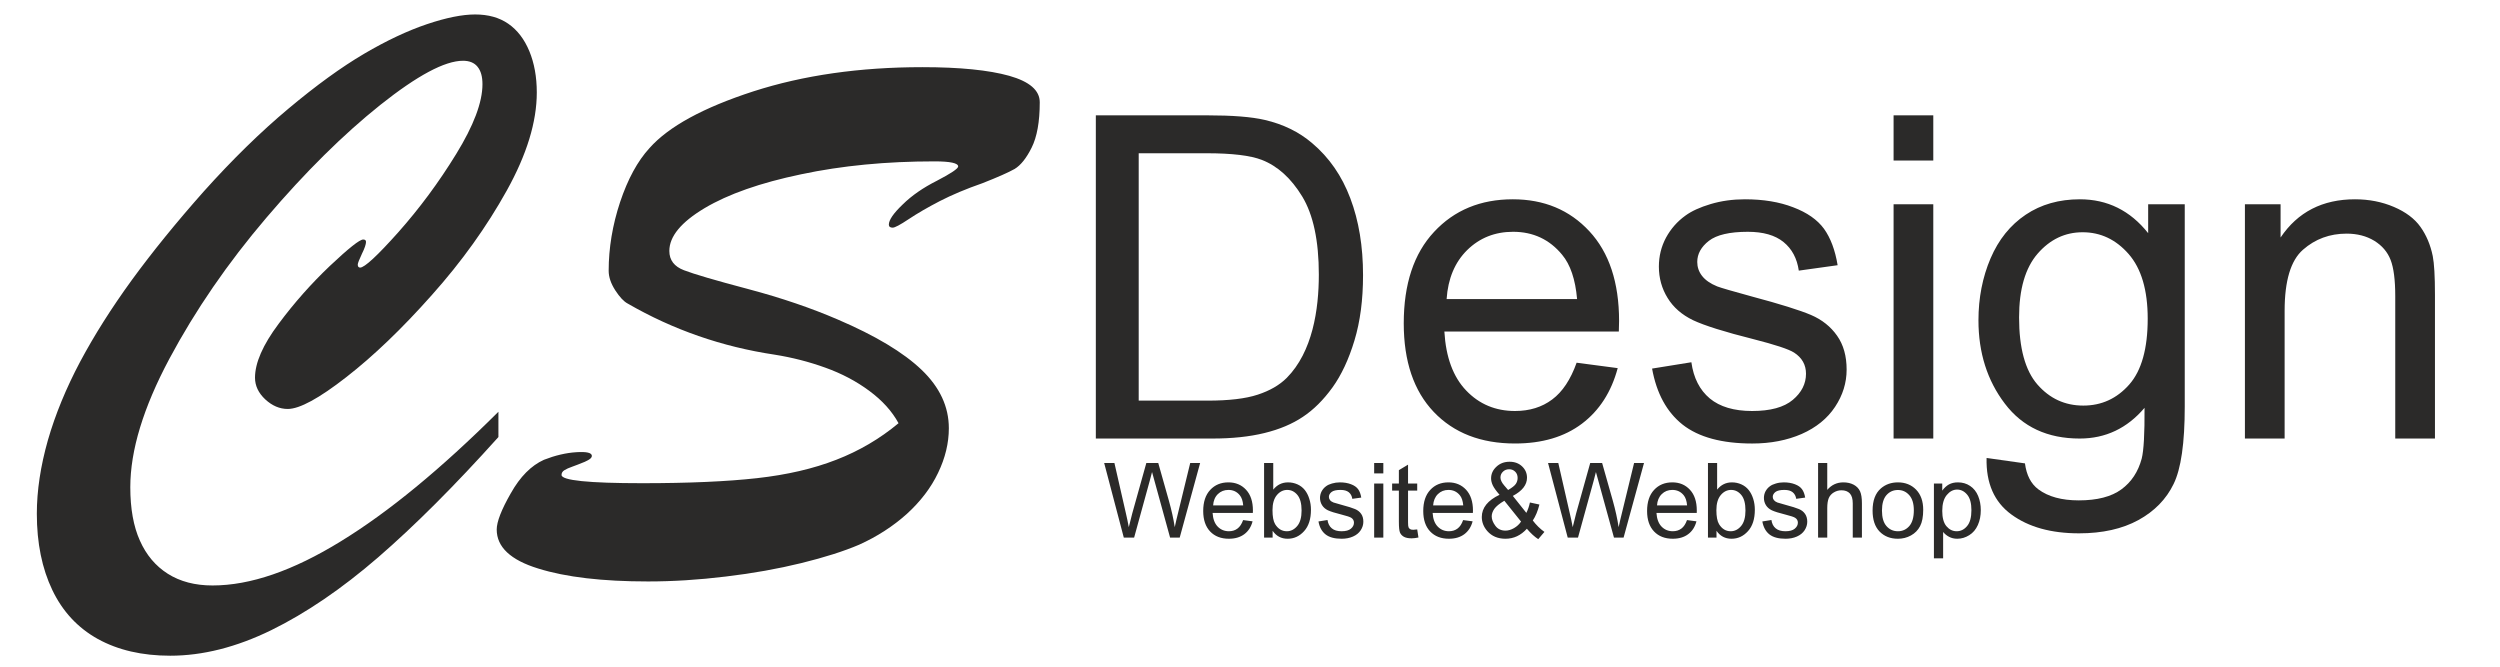 <?xml version="1.0" encoding="UTF-8"?>
<!DOCTYPE svg PUBLIC "-//W3C//DTD SVG 1.1//EN" "http://www.w3.org/Graphics/SVG/1.1/DTD/svg11.dtd">
<!-- Creator: CorelDRAW (Evaluation Version) -->
<svg xmlns="http://www.w3.org/2000/svg" xml:space="preserve" width="600px" height="160px" version="1.1" style="shape-rendering:geometricPrecision; text-rendering:geometricPrecision; image-rendering:optimizeQuality; fill-rule:evenodd; clip-rule:evenodd"
viewBox="0 0 600 160"
 xmlns:xlink="http://www.w3.org/1999/xlink"
 xmlns:xodm="http://www.corel.com/coreldraw/odm/2003">
 <defs>
  <style type="text/css">
   <![CDATA[
    .fil0 {fill:#2B2A29;fill-rule:nonzero}
   ]]>
  </style>
 </defs>
 <g id="Layer_x0020_1">
  <path class="fil0" d="M119.62 98.82l0 6.07c-10.47,11.66 -20.09,21.27 -28.84,28.85 -8.79,7.6 -17.35,13.41 -25.68,17.5 -8.37,4.09 -16.46,6.13 -24.25,6.13 -6.74,0 -12.52,-1.34 -17.38,-4.02 -4.82,-2.68 -8.46,-6.61 -10.92,-11.76 -2.46,-5.14 -3.71,-11.24 -3.71,-18.3 0,-5.56 0.9,-11.44 2.65,-17.63 1.79,-6.23 4.38,-12.49 7.73,-18.82 3.39,-6.36 7.51,-12.87 12.4,-19.61 4.92,-6.74 10.67,-13.83 17.28,-21.28 6.87,-7.66 13.64,-14.28 20.32,-19.87 6.67,-5.59 12.71,-9.96 18.14,-13.16 5.43,-3.19 10.48,-5.56 15.11,-7.12 4.66,-1.57 8.5,-2.33 11.56,-2.33 3.14,0 5.79,0.73 7.96,2.23 2.17,1.5 3.86,3.71 5.05,6.58 1.18,2.85 1.79,6.17 1.79,9.91 0,7.06 -2.4,14.91 -7.22,23.57 -4.8,8.63 -10.77,16.99 -17.96,25.04 -7.15,8.06 -14.02,14.64 -20.54,19.71 -6.51,5.08 -11.21,7.64 -14.05,7.64 -1.95,0 -3.74,-0.77 -5.4,-2.3 -1.63,-1.53 -2.46,-3.26 -2.46,-5.21 0,-3.54 1.88,-7.86 5.65,-12.9 3.77,-5.08 7.89,-9.71 12.33,-13.93 4.48,-4.22 7.13,-6.33 7.99,-6.33 0.45,0 0.67,0.2 0.67,0.58 0,0.54 -0.32,1.53 -0.99,2.87 -0.64,1.38 -0.99,2.24 -0.99,2.56 0,0.48 0.19,0.73 0.57,0.73 1.06,0 4.13,-2.84 9.17,-8.49 5.05,-5.69 9.68,-11.92 13.87,-18.75 4.21,-6.84 6.32,-12.43 6.32,-16.77 0,-1.83 -0.38,-3.2 -1.18,-4.19 -0.77,-0.96 -1.95,-1.44 -3.48,-1.44 -4.38,0 -10.99,3.55 -19.87,10.61 -8.88,7.09 -17.99,16.1 -27.32,27.05 -9.32,10.93 -17.08,22.24 -23.31,33.9 -6.23,11.69 -9.36,21.94 -9.36,30.79 0,5.11 0.76,9.39 2.3,12.81 1.53,3.45 3.77,6.1 6.7,7.96 2.97,1.88 6.55,2.81 10.74,2.81 9.04,0 19.29,-3.52 30.76,-10.58 11.47,-7.02 24.09,-17.41 37.85,-31.11zm96.03 2.75c-1.57,-2.88 -3.9,-5.46 -7.03,-7.77 -3.1,-2.3 -6.61,-4.15 -10.51,-5.55 -3.89,-1.41 -7.98,-2.46 -12.2,-3.13 -12.59,-1.89 -24.34,-5.95 -35.27,-12.27 -0.92,-0.48 -1.91,-1.53 -2.97,-3.16 -1.05,-1.63 -1.59,-3.2 -1.59,-4.7 0,-5.46 0.92,-10.99 2.74,-16.48 1.85,-5.53 4.19,-9.84 7.06,-12.97 4.6,-5.18 12.91,-9.71 24.92,-13.61 12.01,-3.87 25.52,-5.81 40.57,-5.81 8.97,0 15.91,0.7 20.83,2.07 4.88,1.38 7.34,3.48 7.34,6.36 0,4.7 -0.67,8.34 -1.95,10.89 -1.27,2.56 -2.65,4.25 -4.08,5.11 -1.47,0.83 -4.06,1.98 -7.73,3.42 -3.93,1.37 -7.35,2.81 -10.26,4.31 -2.91,1.51 -5.37,2.94 -7.44,4.32 -2.05,1.37 -3.32,2.04 -3.84,2.04 -0.6,0 -0.92,-0.25 -0.92,-0.73 0,-1.09 1.08,-2.69 3.32,-4.83 2.2,-2.17 4.95,-4.05 8.18,-5.68 3.45,-1.79 5.14,-2.94 5.14,-3.45 0,-0.8 -1.88,-1.22 -5.69,-1.22 -11.56,0 -22.2,1.02 -32,3.1 -9.81,2.05 -17.51,4.76 -23.16,8.12 -5.66,3.38 -8.47,6.8 -8.47,10.28 0,2.21 1.18,3.74 3.52,4.63 2.33,0.9 7.5,2.43 15.49,4.54 7.95,2.11 15.11,4.57 21.4,7.28 9.04,3.87 15.75,7.89 20.13,12.08 4.37,4.18 6.54,8.85 6.54,14.02 0,3.55 -0.86,7.13 -2.58,10.7 -1.7,3.58 -4.22,6.87 -7.51,9.87 -3.32,2.97 -7.12,5.43 -11.44,7.38 -3.67,1.57 -8.3,3.04 -13.86,4.41 -5.59,1.37 -11.63,2.46 -18.14,3.23 -6.52,0.8 -12.75,1.18 -18.66,1.18 -10.92,0 -19.71,-1.02 -26.35,-3.1 -6.65,-2.04 -9.97,-5.17 -9.97,-9.36 0,-1.85 1.12,-4.76 3.39,-8.72 2.23,-3.96 4.88,-6.64 7.95,-8.02 2.68,-1.05 5.27,-1.66 7.76,-1.82 2.49,-0.16 3.74,0.13 3.74,0.9 0,0.19 -0.1,0.38 -0.29,0.57 -0.19,0.16 -0.38,0.32 -0.64,0.45 -0.25,0.13 -0.51,0.25 -0.76,0.38 -1.25,0.51 -2.24,0.9 -3.04,1.18 -0.76,0.26 -1.4,0.55 -1.85,0.83 -0.48,0.29 -0.7,0.67 -0.7,1.15 0,1.31 6.45,1.98 19.35,1.98 11.22,0 20.42,-0.41 27.57,-1.21 7.19,-0.8 13.52,-2.27 19.01,-4.41 5.46,-2.11 10.48,-5.05 14.95,-8.78z"/>
  <path class="fil0" d="M263 105.25l0 -77.57 26.72 0c6.03,0 10.64,0.36 13.81,1.1 4.45,1.03 8.24,2.89 11.38,5.57 4.1,3.46 7.15,7.87 9.17,13.25 2.04,5.38 3.05,11.54 3.05,18.45 0,5.89 -0.68,11.1 -2.06,15.66 -1.37,4.54 -3.14,8.32 -5.29,11.3 -2.16,2.98 -4.51,5.32 -7.07,7.02 -2.55,1.72 -5.64,3.02 -9.25,3.9 -3.63,0.89 -7.78,1.32 -12.48,1.32l-27.98 0zm10.29 -9.1l16.54 0c5.11,0 9.12,-0.47 12.02,-1.43 2.91,-0.95 5.22,-2.29 6.96,-4.02 6.2,-6.25 7.71,-16.39 7.71,-24.81 0,-8.13 -1.34,-14.37 -3.99,-18.74 -2.66,-4.37 -5.89,-7.3 -9.7,-8.78 -2.74,-1.06 -7.17,-1.59 -13.27,-1.59l-16.27 0 0 59.37zm105.1 -9.1l9.86 1.3c-1.53,5.72 -4.4,10.18 -8.59,13.34 -4.19,3.16 -9.54,4.75 -16.06,4.75 -8.19,0 -14.69,-2.53 -19.5,-7.58 -4.8,-5.04 -7.2,-12.14 -7.2,-21.25 0,-9.43 2.42,-16.76 7.28,-21.96 4.85,-5.22 11.16,-7.82 18.9,-7.82 7.49,0 13.61,2.55 18.36,7.66 4.75,5.11 7.14,12.29 7.14,21.56 0,0.56 -0.02,1.4 -0.06,2.52l-41.87 0c0.36,6.16 2.1,10.89 5.24,14.16 3.12,3.27 7.04,4.91 11.71,4.91 3.49,0 6.47,-0.92 8.92,-2.76 2.48,-1.84 4.43,-4.79 5.87,-8.83zm-31.2 -15.28l31.31 0c-0.41,-4.73 -1.62,-8.27 -3.59,-10.63 -3.02,-3.67 -6.95,-5.51 -11.77,-5.51 -4.37,0 -8.04,1.47 -11.02,4.39 -2.96,2.93 -4.6,6.84 -4.93,11.75zm49.31 16.69l9.43 -1.52c0.52,3.77 2,6.66 4.42,8.69 2.42,2 5.81,3.01 10.15,3.01 4.39,0 7.64,-0.88 9.77,-2.67 2.11,-1.77 3.17,-3.87 3.17,-6.27 0,-2.14 -0.95,-3.84 -2.85,-5.07 -1.33,-0.85 -4.59,-1.91 -9.75,-3.23 -6.97,-1.75 -11.79,-3.27 -14.5,-4.55 -2.69,-1.3 -4.73,-3.07 -6.12,-5.35 -1.39,-2.25 -2.09,-4.76 -2.09,-7.51 0,-2.51 0.57,-4.82 1.71,-6.95 1.16,-2.13 2.71,-3.9 4.68,-5.31 1.48,-1.08 3.5,-2 6.05,-2.76 2.56,-0.76 5.29,-1.14 8.21,-1.14 4.41,0 8.27,0.63 11.59,1.92 3.34,1.26 5.8,2.99 7.39,5.16 1.57,2.19 2.67,5.09 3.27,8.74l-9.32 1.3c-0.42,-2.93 -1.64,-5.22 -3.66,-6.86 -2.03,-1.65 -4.88,-2.46 -8.58,-2.46 -4.35,0 -7.48,0.73 -9.34,2.17 -1.85,1.44 -2.79,3.14 -2.79,5.07 0,1.23 0.38,2.35 1.15,3.34 0.78,1.01 1.99,1.86 3.65,2.53 0.96,0.36 3.74,1.17 8.39,2.44 6.72,1.79 11.42,3.27 14.09,4.4 2.67,1.14 4.76,2.82 6.28,4.99 1.54,2.18 2.29,4.89 2.29,8.14 0,3.16 -0.92,6.14 -2.78,8.94 -1.86,2.8 -4.53,4.96 -8.01,6.5 -3.51,1.53 -7.46,2.29 -11.87,2.29 -7.29,0 -12.87,-1.52 -16.7,-4.53 -3.82,-3.03 -6.26,-7.51 -7.33,-13.45zm57.96 -49.94l0 -10.84 9.53 0 0 10.84 -9.53 0zm0 66.73l0 -56.23 9.53 0 0 56.23 -9.53 0zm22.32 4.66l9.21 1.3c0.37,2.85 1.46,4.93 3.23,6.24 2.36,1.76 5.6,2.64 9.69,2.64 4.41,0 7.82,-0.88 10.22,-2.64 2.4,-1.75 4.03,-4.22 4.88,-7.38 0.49,-1.93 0.72,-5.99 0.68,-12.19 -4.17,4.91 -9.35,7.37 -15.56,7.37 -7.73,0 -13.72,-2.78 -17.95,-8.36 -4.24,-5.56 -6.35,-12.24 -6.35,-20.02 0,-5.37 0.97,-10.31 2.9,-14.85 1.94,-4.53 4.75,-8.01 8.44,-10.49 3.68,-2.47 8.01,-3.7 13,-3.7 6.62,0 12.09,2.71 16.39,8.13l0 -6.94 8.78 0 0 48.56c0,8.75 -0.89,14.95 -2.68,18.59 -1.77,3.65 -4.6,6.54 -8.45,8.65 -3.86,2.11 -8.61,3.18 -14.24,3.18 -6.7,0 -12.1,-1.5 -16.22,-4.51 -4.13,-3 -6.12,-7.53 -5.97,-13.58zm7.8 -33.73c0,7.35 1.46,12.71 4.39,16.09 2.94,3.37 6.6,5.07 11.01,5.07 4.39,0 8.05,-1.68 11.03,-5.04 2.96,-3.35 4.44,-8.63 4.44,-15.81 0,-6.86 -1.53,-12.05 -4.58,-15.53 -3.06,-3.49 -6.74,-5.22 -11.04,-5.22 -4.24,0 -7.83,1.72 -10.81,5.15 -2.96,3.43 -4.44,8.52 -4.44,15.29zm54.2 29.07l0 -56.23 8.56 0 0 7.98c4.12,-6.12 10.07,-9.17 17.86,-9.17 3.39,0 6.5,0.62 9.33,1.83 2.84,1.21 4.97,2.81 6.37,4.78 1.41,1.97 2.41,4.32 2.96,7.02 0.35,1.77 0.53,4.86 0.53,9.27l0 34.52 -9.53 0 0 -34.16c0,-3.88 -0.37,-6.79 -1.11,-8.7 -0.74,-1.92 -2.05,-3.45 -3.93,-4.61 -1.88,-1.14 -4.1,-1.71 -6.63,-1.71 -4.04,0 -7.53,1.28 -10.47,3.86 -2.94,2.56 -4.41,7.46 -4.41,14.64l0 30.68 -9.53 0z"/>
  <path class="fil0" d="M269.71 129.02l-4.71 -17.9 2.46 0 2.68 11.74c0.29,1.23 0.55,2.45 0.77,3.66 0.47,-1.91 0.75,-3.01 0.83,-3.3l3.38 -12.1 2.86 0 2.56 9.07c0.63,2.25 1.1,4.36 1.4,6.33 0.24,-1.13 0.54,-2.42 0.91,-3.89l2.8 -11.51 2.38 0 -4.9 17.9 -2.31 0 -3.75 -13.63c-0.32,-1.14 -0.51,-1.84 -0.58,-2.1 -0.21,0.81 -0.39,1.51 -0.55,2.09l-3.75 13.64 -2.48 0zm28.64 -4.2l2.27 0.3c-0.35,1.33 -1.01,2.36 -1.98,3.08 -0.97,0.73 -2.2,1.1 -3.71,1.1 -1.89,0 -3.39,-0.58 -4.5,-1.75 -1.1,-1.16 -1.66,-2.8 -1.66,-4.9 0,-2.18 0.56,-3.87 1.68,-5.07 1.12,-1.21 2.58,-1.81 4.36,-1.81 1.73,0 3.15,0.59 4.24,1.77 1.1,1.18 1.65,2.84 1.65,4.98 0,0.13 -0.01,0.32 -0.02,0.58l-9.66 0c0.09,1.42 0.48,2.51 1.21,3.27 0.72,0.75 1.62,1.13 2.7,1.13 0.81,0 1.5,-0.21 2.06,-0.64 0.57,-0.42 1.02,-1.1 1.36,-2.04zm-7.2 -3.52l7.22 0c-0.09,-1.09 -0.37,-1.91 -0.83,-2.45 -0.69,-0.85 -1.6,-1.27 -2.71,-1.27 -1.01,0 -1.86,0.33 -2.55,1.01 -0.68,0.67 -1.06,1.58 -1.13,2.71zm14.28 7.72l-2.05 0 0 -17.9 2.2 0 0 6.39c0.92,-1.16 2.11,-1.74 3.55,-1.74 0.8,0 1.55,0.16 2.27,0.48 0.71,0.32 1.29,0.78 1.76,1.36 0.45,0.58 0.82,1.28 1.07,2.1 0.27,0.82 0.4,1.7 0.4,2.63 0,2.22 -0.55,3.94 -1.65,5.14 -1.1,1.22 -2.42,1.82 -3.95,1.82 -1.53,0 -2.73,-0.64 -3.6,-1.91l0 1.63zm-0.03 -6.58c0,1.55 0.21,2.67 0.63,3.36 0.7,1.13 1.63,1.7 2.81,1.7 0.96,0 1.79,-0.42 2.49,-1.25 0.7,-0.83 1.05,-2.07 1.05,-3.72 0,-1.7 -0.34,-2.94 -1.01,-3.75 -0.67,-0.8 -1.48,-1.2 -2.43,-1.2 -0.96,0 -1.79,0.41 -2.49,1.24 -0.7,0.84 -1.05,2.04 -1.05,3.62zm11.03 2.71l2.17 -0.35c0.13,0.87 0.47,1.54 1.03,2 0.55,0.47 1.34,0.7 2.34,0.7 1.01,0 1.76,-0.2 2.25,-0.62 0.49,-0.41 0.73,-0.89 0.73,-1.44 0,-0.5 -0.22,-0.89 -0.65,-1.17 -0.31,-0.2 -1.06,-0.45 -2.25,-0.75 -1.61,-0.4 -2.72,-0.75 -3.35,-1.05 -0.62,-0.3 -1.09,-0.71 -1.41,-1.23 -0.32,-0.52 -0.49,-1.1 -0.49,-1.74 0,-0.57 0.14,-1.11 0.4,-1.6 0.27,-0.49 0.63,-0.9 1.08,-1.22 0.34,-0.26 0.81,-0.47 1.39,-0.64 0.6,-0.18 1.23,-0.27 1.9,-0.27 1.02,0 1.91,0.15 2.68,0.45 0.77,0.29 1.33,0.69 1.7,1.19 0.36,0.5 0.62,1.17 0.75,2.01l-2.15 0.3c-0.09,-0.67 -0.38,-1.2 -0.84,-1.58 -0.47,-0.38 -1.13,-0.56 -1.98,-0.56 -1.01,0 -1.73,0.16 -2.15,0.49 -0.43,0.34 -0.65,0.73 -0.65,1.18 0,0.28 0.09,0.54 0.27,0.77 0.17,0.23 0.45,0.43 0.84,0.58 0.22,0.08 0.86,0.27 1.94,0.56 1.55,0.41 2.63,0.76 3.24,1.02 0.62,0.26 1.11,0.65 1.46,1.15 0.35,0.5 0.52,1.13 0.52,1.88 0,0.73 -0.21,1.41 -0.64,2.06 -0.43,0.65 -1.04,1.15 -1.85,1.5 -0.81,0.36 -1.72,0.53 -2.73,0.53 -1.69,0 -2.98,-0.35 -3.86,-1.05 -0.88,-0.7 -1.45,-1.73 -1.69,-3.1zm13.37 -11.53l0 -2.5 2.2 0 0 2.5 -2.2 0zm0 15.4l0 -12.97 2.2 0 0 12.97 -2.2 0zm10.33 -1.96l0.3 1.94c-0.61,0.13 -1.17,0.2 -1.65,0.2 -0.8,0 -1.41,-0.13 -1.86,-0.38 -0.43,-0.25 -0.74,-0.58 -0.92,-1 -0.18,-0.41 -0.27,-1.27 -0.27,-2.59l0 -7.48 -1.62 0 0 -1.7 1.62 0 0 -3.21 2.2 -1.32 0 4.53 2.2 0 0 1.7 -2.2 0 0 7.6c0,0.63 0.04,1.03 0.12,1.21 0.08,0.18 0.2,0.32 0.38,0.43 0.17,0.11 0.42,0.16 0.75,0.16 0.24,0 0.56,-0.03 0.95,-0.09zm11.02 -2.24l2.28 0.3c-0.35,1.33 -1.02,2.36 -1.98,3.08 -0.97,0.73 -2.2,1.1 -3.71,1.1 -1.89,0 -3.39,-0.58 -4.5,-1.75 -1.11,-1.16 -1.66,-2.8 -1.66,-4.9 0,-2.18 0.56,-3.87 1.68,-5.07 1.12,-1.21 2.57,-1.81 4.36,-1.81 1.73,0 3.14,0.59 4.24,1.77 1.09,1.18 1.65,2.84 1.65,4.98 0,0.13 -0.01,0.32 -0.02,0.58l-9.66 0c0.08,1.42 0.48,2.51 1.21,3.27 0.72,0.75 1.62,1.13 2.7,1.13 0.81,0 1.49,-0.21 2.06,-0.64 0.57,-0.42 1.02,-1.1 1.35,-2.04zm-7.2 -3.52l7.23 0c-0.1,-1.09 -0.37,-1.91 -0.83,-2.45 -0.7,-0.85 -1.6,-1.27 -2.72,-1.27 -1,0 -1.85,0.33 -2.54,1.01 -0.68,0.67 -1.06,1.58 -1.14,2.71zm22.5 5.6c-0.72,0.8 -1.52,1.4 -2.37,1.8 -0.85,0.4 -1.78,0.6 -2.77,0.6 -1.84,0 -3.29,-0.62 -4.37,-1.85 -0.87,-1.01 -1.31,-2.13 -1.31,-3.37 0,-1.1 0.36,-2.1 1.07,-2.99 0.71,-0.89 1.78,-1.67 3.19,-2.34 -0.81,-0.93 -1.35,-1.68 -1.62,-2.26 -0.27,-0.58 -0.41,-1.14 -0.41,-1.67 0,-1.08 0.42,-2.01 1.27,-2.8 0.84,-0.8 1.9,-1.2 3.18,-1.2 1.22,0 2.23,0.38 3.01,1.13 0.78,0.75 1.16,1.65 1.16,2.7 0,1.71 -1.13,3.17 -3.4,4.37l3.24 4.07c0.37,-0.72 0.66,-1.55 0.86,-2.49l2.28 0.49c-0.39,1.56 -0.92,2.83 -1.59,3.83 0.82,1.08 1.75,2 2.79,2.74l-1.48 1.74c-0.88,-0.56 -1.79,-1.4 -2.73,-2.5zm-4.5 -9.3c0.96,-0.56 1.58,-1.05 1.86,-1.48 0.28,-0.43 0.42,-0.9 0.42,-1.41 0,-0.61 -0.19,-1.12 -0.58,-1.5 -0.39,-0.39 -0.87,-0.59 -1.45,-0.59 -0.6,0 -1.1,0.2 -1.49,0.58 -0.4,0.38 -0.6,0.85 -0.6,1.41 0,0.28 0.07,0.57 0.22,0.88 0.14,0.31 0.35,0.63 0.64,0.97l0.98 1.14zm3.1 7.58l-4.01 -5c-1.19,0.7 -1.99,1.36 -2.41,1.96 -0.41,0.61 -0.62,1.2 -0.62,1.79 0,0.72 0.29,1.47 0.87,2.25 0.57,0.78 1.39,1.17 2.44,1.17 0.66,0 1.34,-0.2 2.04,-0.6 0.71,-0.41 1.27,-0.93 1.69,-1.57zm11.2 3.84l-4.72 -17.9 2.46 0 2.68 11.74c0.3,1.23 0.56,2.45 0.78,3.66 0.47,-1.91 0.74,-3.01 0.82,-3.3l3.38 -12.1 2.86 0 2.57 9.07c0.63,2.25 1.09,4.36 1.39,6.33 0.24,-1.13 0.54,-2.42 0.91,-3.89l2.8 -11.51 2.38 0 -4.9 17.9 -2.31 0 -3.75 -13.63c-0.32,-1.14 -0.51,-1.84 -0.58,-2.1 -0.2,0.81 -0.39,1.51 -0.54,2.09l-3.76 13.64 -2.47 0zm28.63 -4.2l2.27 0.3c-0.35,1.33 -1.01,2.36 -1.98,3.08 -0.96,0.73 -2.2,1.1 -3.7,1.1 -1.89,0 -3.39,-0.58 -4.5,-1.75 -1.11,-1.16 -1.67,-2.8 -1.67,-4.9 0,-2.18 0.56,-3.87 1.68,-5.07 1.12,-1.21 2.58,-1.81 4.37,-1.81 1.73,0 3.14,0.59 4.23,1.77 1.1,1.18 1.65,2.84 1.65,4.98 0,0.13 0,0.32 -0.01,0.58l-9.67 0c0.09,1.42 0.49,2.51 1.21,3.27 0.72,0.75 1.63,1.13 2.71,1.13 0.8,0 1.49,-0.21 2.06,-0.64 0.57,-0.42 1.02,-1.1 1.35,-2.04zm-7.2 -3.52l7.22 0c-0.09,-1.09 -0.37,-1.91 -0.82,-2.45 -0.7,-0.85 -1.61,-1.27 -2.72,-1.27 -1.01,0 -1.86,0.33 -2.54,1.01 -0.69,0.67 -1.06,1.58 -1.14,2.71zm14.28 7.72l-2.05 0 0 -17.9 2.2 0 0 6.39c0.93,-1.16 2.11,-1.74 3.55,-1.74 0.8,0 1.56,0.16 2.27,0.48 0.71,0.32 1.3,0.78 1.76,1.36 0.46,0.58 0.82,1.28 1.08,2.1 0.26,0.82 0.39,1.7 0.39,2.63 0,2.22 -0.55,3.94 -1.65,5.14 -1.1,1.22 -2.41,1.82 -3.95,1.82 -1.53,0 -2.73,-0.64 -3.6,-1.91l0 1.63zm-0.03 -6.58c0,1.55 0.22,2.67 0.64,3.36 0.69,1.13 1.62,1.7 2.8,1.7 0.96,0 1.79,-0.42 2.49,-1.25 0.7,-0.83 1.05,-2.07 1.05,-3.72 0,-1.7 -0.33,-2.94 -1.01,-3.75 -0.67,-0.8 -1.48,-1.2 -2.43,-1.2 -0.96,0 -1.79,0.41 -2.49,1.24 -0.7,0.84 -1.05,2.04 -1.05,3.62zm11.03 2.71l2.18 -0.35c0.12,0.87 0.46,1.54 1.02,2 0.56,0.47 1.34,0.7 2.34,0.7 1.01,0 1.76,-0.2 2.25,-0.62 0.49,-0.41 0.74,-0.89 0.74,-1.44 0,-0.5 -0.22,-0.89 -0.66,-1.17 -0.31,-0.2 -1.06,-0.45 -2.25,-0.75 -1.61,-0.4 -2.72,-0.75 -3.35,-1.05 -0.62,-0.3 -1.09,-0.71 -1.41,-1.23 -0.32,-0.52 -0.48,-1.1 -0.48,-1.74 0,-0.57 0.13,-1.11 0.39,-1.6 0.27,-0.49 0.63,-0.9 1.08,-1.22 0.34,-0.26 0.81,-0.47 1.4,-0.64 0.59,-0.18 1.22,-0.27 1.89,-0.27 1.02,0 1.91,0.15 2.68,0.45 0.77,0.29 1.34,0.69 1.7,1.19 0.37,0.5 0.62,1.17 0.76,2.01l-2.15 0.3c-0.1,-0.67 -0.38,-1.2 -0.85,-1.58 -0.47,-0.38 -1.12,-0.56 -1.98,-0.56 -1,0 -1.72,0.16 -2.15,0.49 -0.43,0.34 -0.65,0.73 -0.65,1.18 0,0.28 0.09,0.54 0.27,0.77 0.18,0.23 0.46,0.43 0.84,0.58 0.22,0.08 0.86,0.27 1.94,0.56 1.55,0.41 2.63,0.76 3.25,1.02 0.62,0.26 1.1,0.65 1.45,1.15 0.35,0.5 0.53,1.13 0.53,1.88 0,0.73 -0.22,1.41 -0.64,2.06 -0.43,0.65 -1.05,1.15 -1.85,1.5 -0.81,0.36 -1.72,0.53 -2.74,0.53 -1.69,0 -2.97,-0.35 -3.86,-1.05 -0.88,-0.7 -1.44,-1.73 -1.69,-3.1zm13.38 3.87l0 -17.9 2.2 0 0 6.45c1.02,-1.2 2.31,-1.8 3.86,-1.8 0.96,0 1.79,0.19 2.5,0.57 0.7,0.38 1.2,0.9 1.51,1.57 0.3,0.66 0.45,1.64 0.45,2.9l0 8.21 -2.2 0 0 -8.2c0,-1.1 -0.23,-1.89 -0.71,-2.4 -0.47,-0.5 -1.14,-0.75 -2.01,-0.75 -0.64,0 -1.25,0.17 -1.82,0.51 -0.57,0.34 -0.97,0.79 -1.22,1.37 -0.24,0.58 -0.36,1.37 -0.36,2.39l0 7.08 -2.2 0zm13.08 -6.48c0,-2.4 0.66,-4.17 2,-5.33 1.11,-0.96 2.48,-1.44 4.08,-1.44 1.78,0 3.24,0.59 4.37,1.75 1.13,1.17 1.7,2.78 1.7,4.83 0,1.67 -0.25,2.98 -0.75,3.93 -0.5,0.96 -1.23,1.7 -2.19,2.23 -0.96,0.53 -2,0.79 -3.13,0.79 -1.82,0 -3.28,-0.58 -4.41,-1.74 -1.12,-1.16 -1.67,-2.84 -1.67,-5.02zm2.25 0c0,1.66 0.36,2.9 1.08,3.72 0.73,0.83 1.64,1.24 2.75,1.24 1.09,0 2,-0.41 2.73,-1.24 0.72,-0.83 1.09,-2.09 1.09,-3.79 0,-1.6 -0.37,-2.81 -1.1,-3.63 -0.73,-0.83 -1.64,-1.24 -2.72,-1.24 -1.11,0 -2.02,0.41 -2.75,1.23 -0.72,0.82 -1.08,2.06 -1.08,3.71zm12.47 11.46l0 -17.95 2 0 0 1.7c0.48,-0.65 1.01,-1.15 1.6,-1.48 0.6,-0.33 1.32,-0.5 2.16,-0.5 1.11,0 2.09,0.29 2.93,0.86 0.85,0.56 1.49,1.37 1.92,2.4 0.43,1.04 0.64,2.17 0.64,3.41 0,1.32 -0.23,2.51 -0.71,3.58 -0.47,1.05 -1.16,1.87 -2.07,2.43 -0.91,0.57 -1.86,0.85 -2.86,0.85 -0.73,0 -1.39,-0.15 -1.97,-0.46 -0.59,-0.31 -1.06,-0.7 -1.43,-1.17l0 6.33 -2.21 0zm2 -11.38c0,1.66 0.34,2.89 1.01,3.68 0.68,0.8 1.49,1.2 2.45,1.2 0.98,0 1.81,-0.41 2.5,-1.24 0.7,-0.82 1.04,-2.1 1.04,-3.83 0,-1.65 -0.33,-2.88 -1.01,-3.7 -0.68,-0.82 -1.49,-1.23 -2.43,-1.23 -0.93,0 -1.76,0.44 -2.48,1.31 -0.72,0.87 -1.08,2.14 -1.08,3.81z"/>
 </g>
</svg>
